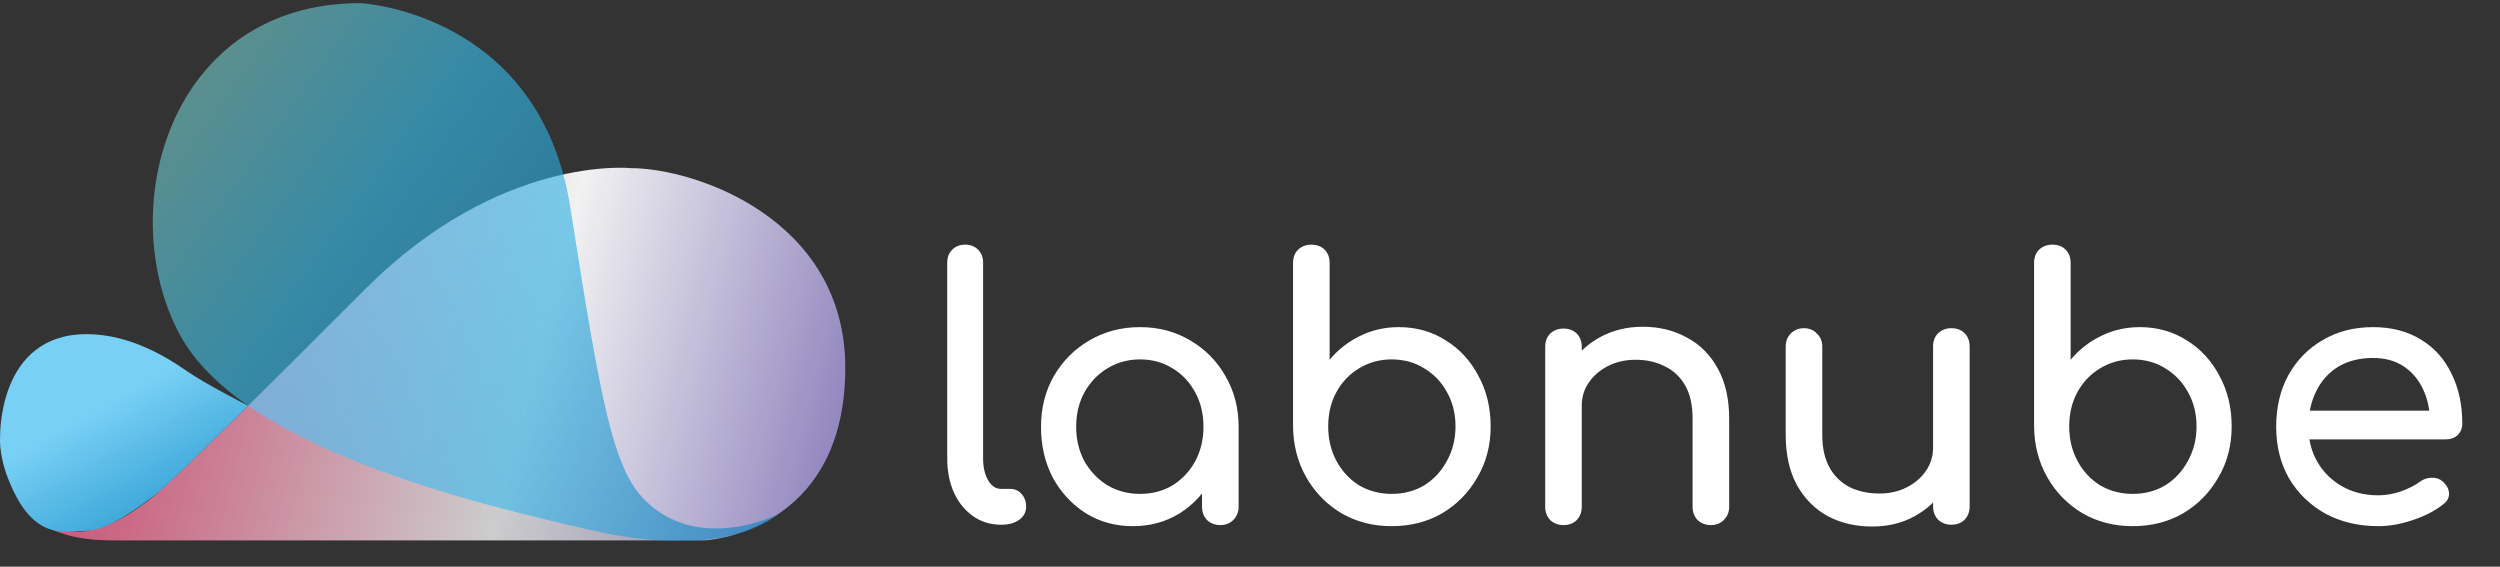 <svg xmlns="http://www.w3.org/2000/svg" width="150" height="34" viewBox="0 0 150 34" fill="none"><rect x="0" y="0" width="150" height="34" fill="#333333" stroke="none"/><path d="M2.941 31.674C2.941 31.674 4.168 32.418 6.622 32.418C9.075 32.418 42.334 32.418 42.334 32.418C42.334 32.418 50.717 31.972 50.717 22.072C50.717 13.14 41.721 10.088 37.836 10.088C37.836 10.088 29.998 9.27 21.956 17.308C13.914 25.347 9.825 29.367 8.803 30.111C7.78 30.855 5.463 32.567 2.941 31.674Z" fill="url(#paint0_linear_1467_14)"></path><path opacity="0.6" d="M21.615 0.188C21.615 0.188 32.384 0.71 34.224 12.47C36.064 24.23 36.789 28.145 38.722 30.036C41.994 33.237 46.672 30.86 46.672 30.86C46.672 30.86 43.791 33.697 35.519 31.823C28.255 30.176 14.414 26.835 10.779 20.062C6.803 12.653 10.097 0.188 21.615 0.188Z" fill="url(#paint1_linear_1467_14)"></path><g opacity="0.5"><path opacity="0.5" d="M35.519 31.822C29.985 30.568 20.636 28.331 14.888 24.341C11.414 27.771 9.464 29.629 8.803 30.11C7.78 30.855 5.463 32.567 2.941 31.674C2.941 31.674 4.168 32.418 6.622 32.418C8.631 32.418 31.297 32.418 39.441 32.418C38.295 32.34 36.993 32.157 35.519 31.822Z" fill="#5C5C5E"></path></g><path d="M0.007 26.24C0.007 26.24 -0.171 20.049 5.199 20.049C7.795 20.049 10.02 21.438 11.186 22.248C12.351 23.058 14.888 24.342 14.888 24.342C14.888 24.342 10.285 28.906 9.424 29.595C8.563 30.284 6.578 31.757 5.329 31.835C4.08 31.913 2.353 32.377 0.988 29.813C-0.148 27.68 0.007 26.24 0.007 26.24Z" fill="url(#paint2_linear_1467_14)"></path><path d="M60.062 31.483C59.43 31.483 58.871 31.311 58.383 30.967C57.895 30.623 57.515 30.157 57.243 29.568C56.97 28.966 56.834 28.277 56.834 27.503V15.755C56.834 15.439 56.934 15.181 57.135 14.98C57.336 14.78 57.594 14.679 57.91 14.679C58.225 14.679 58.484 14.78 58.684 14.98C58.885 15.181 58.986 15.439 58.986 15.755V27.503C58.986 28.034 59.086 28.471 59.287 28.815C59.488 29.16 59.746 29.332 60.062 29.332H60.599C60.886 29.332 61.116 29.432 61.288 29.633C61.474 29.834 61.568 30.092 61.568 30.408C61.568 30.723 61.431 30.981 61.159 31.182C60.886 31.383 60.535 31.483 60.105 31.483H60.062ZM67.969 31.57C66.922 31.57 65.983 31.311 65.151 30.795C64.319 30.264 63.659 29.554 63.171 28.665C62.698 27.761 62.461 26.743 62.461 25.609C62.461 24.476 62.719 23.458 63.236 22.554C63.767 21.65 64.477 20.94 65.366 20.424C66.27 19.893 67.281 19.628 68.4 19.628C69.519 19.628 70.523 19.893 71.412 20.424C72.301 20.94 73.004 21.65 73.521 22.554C74.051 23.458 74.317 24.476 74.317 25.609H73.478C73.478 26.743 73.234 27.761 72.746 28.665C72.273 29.554 71.62 30.264 70.788 30.795C69.956 31.311 69.017 31.57 67.969 31.57ZM68.4 29.633C69.131 29.633 69.784 29.461 70.358 29.117C70.931 28.758 71.383 28.277 71.713 27.675C72.043 27.058 72.208 26.37 72.208 25.609C72.208 24.835 72.043 24.146 71.713 23.544C71.383 22.927 70.931 22.447 70.358 22.102C69.784 21.744 69.131 21.564 68.4 21.564C67.683 21.564 67.03 21.744 66.442 22.102C65.868 22.447 65.409 22.927 65.065 23.544C64.735 24.146 64.57 24.835 64.57 25.609C64.57 26.37 64.735 27.058 65.065 27.675C65.409 28.277 65.868 28.758 66.442 29.117C67.03 29.461 67.683 29.633 68.4 29.633ZM73.219 31.505C72.904 31.505 72.638 31.404 72.423 31.204C72.222 30.988 72.122 30.723 72.122 30.408V27.116L72.531 24.835L74.317 25.609V30.408C74.317 30.723 74.209 30.988 73.994 31.204C73.793 31.404 73.535 31.505 73.219 31.505ZM83.5 31.57C82.381 31.57 81.377 31.311 80.488 30.795C79.598 30.264 78.896 29.547 78.379 28.643C77.863 27.739 77.597 26.721 77.583 25.588V15.776C77.583 15.447 77.683 15.181 77.884 14.98C78.1 14.78 78.365 14.679 78.68 14.679C79.01 14.679 79.276 14.78 79.477 14.98C79.677 15.181 79.778 15.447 79.778 15.776V21.586C80.28 20.983 80.882 20.51 81.585 20.166C82.302 19.807 83.084 19.628 83.93 19.628C84.978 19.628 85.917 19.893 86.749 20.424C87.581 20.94 88.234 21.65 88.707 22.554C89.195 23.443 89.439 24.455 89.439 25.588C89.439 26.721 89.173 27.739 88.642 28.643C88.126 29.547 87.423 30.264 86.534 30.795C85.644 31.311 84.633 31.57 83.5 31.57ZM83.5 29.633C84.232 29.633 84.884 29.461 85.458 29.117C86.032 28.758 86.484 28.27 86.814 27.654C87.158 27.037 87.33 26.348 87.33 25.588C87.33 24.813 87.158 24.125 86.814 23.522C86.484 22.92 86.032 22.447 85.458 22.102C84.884 21.744 84.232 21.564 83.5 21.564C82.783 21.564 82.13 21.744 81.542 22.102C80.968 22.447 80.516 22.92 80.186 23.522C79.857 24.125 79.692 24.813 79.692 25.588C79.692 26.348 79.857 27.037 80.186 27.654C80.516 28.27 80.968 28.758 81.542 29.117C82.13 29.461 82.783 29.633 83.5 29.633ZM102.652 31.505C102.337 31.505 102.071 31.404 101.856 31.204C101.655 30.988 101.555 30.723 101.555 30.408V25.114C101.555 24.297 101.404 23.63 101.103 23.113C100.802 22.597 100.393 22.217 99.877 21.973C99.375 21.715 98.794 21.586 98.134 21.586C97.531 21.586 96.986 21.708 96.499 21.952C96.011 22.195 95.624 22.525 95.337 22.941C95.05 23.343 94.906 23.809 94.906 24.34H93.551C93.551 23.436 93.766 22.633 94.196 21.93C94.641 21.213 95.243 20.646 96.004 20.23C96.764 19.814 97.618 19.606 98.564 19.606C99.554 19.606 100.436 19.822 101.211 20.252C102 20.668 102.616 21.285 103.061 22.102C103.52 22.92 103.75 23.924 103.75 25.114V30.408C103.75 30.723 103.642 30.988 103.427 31.204C103.226 31.404 102.968 31.505 102.652 31.505ZM93.809 31.505C93.493 31.505 93.228 31.404 93.013 31.204C92.812 30.988 92.712 30.723 92.712 30.408V20.811C92.712 20.481 92.812 20.216 93.013 20.015C93.228 19.814 93.493 19.714 93.809 19.714C94.139 19.714 94.404 19.814 94.605 20.015C94.806 20.216 94.906 20.481 94.906 20.811V30.408C94.906 30.723 94.806 30.988 94.605 31.204C94.404 31.404 94.139 31.505 93.809 31.505ZM112.327 31.591C111.337 31.591 110.448 31.383 109.659 30.967C108.884 30.537 108.268 29.913 107.809 29.095C107.364 28.277 107.142 27.273 107.142 26.083V20.79C107.142 20.474 107.242 20.216 107.443 20.015C107.658 19.8 107.923 19.692 108.239 19.692C108.554 19.692 108.813 19.8 109.013 20.015C109.229 20.216 109.336 20.474 109.336 20.79V26.083C109.336 26.886 109.487 27.553 109.788 28.084C110.089 28.6 110.498 28.988 111.014 29.246C111.531 29.489 112.112 29.611 112.757 29.611C113.374 29.611 113.919 29.489 114.393 29.246C114.88 29.002 115.268 28.672 115.554 28.256C115.841 27.84 115.985 27.374 115.985 26.857H117.34C117.34 27.747 117.118 28.55 116.673 29.267C116.243 29.984 115.648 30.551 114.887 30.967C114.142 31.383 113.288 31.591 112.327 31.591ZM117.082 31.483C116.767 31.483 116.501 31.383 116.286 31.182C116.085 30.967 115.985 30.702 115.985 30.386V20.79C115.985 20.46 116.085 20.195 116.286 19.994C116.501 19.793 116.767 19.692 117.082 19.692C117.412 19.692 117.677 19.793 117.878 19.994C118.079 20.195 118.179 20.46 118.179 20.79V30.386C118.179 30.702 118.079 30.967 117.878 31.182C117.677 31.383 117.412 31.483 117.082 31.483ZM127.962 31.57C126.843 31.57 125.839 31.311 124.949 30.795C124.06 30.264 123.357 29.547 122.841 28.643C122.324 27.739 122.059 26.721 122.045 25.588V15.776C122.045 15.447 122.145 15.181 122.346 14.98C122.561 14.78 122.826 14.679 123.142 14.679C123.472 14.679 123.737 14.78 123.938 14.98C124.139 15.181 124.239 15.447 124.239 15.776V21.586C124.741 20.983 125.344 20.51 126.047 20.166C126.764 19.807 127.546 19.628 128.392 19.628C129.439 19.628 130.379 19.893 131.211 20.424C132.043 20.94 132.695 21.65 133.169 22.554C133.656 23.443 133.9 24.455 133.9 25.588C133.9 26.721 133.635 27.739 133.104 28.643C132.588 29.547 131.885 30.264 130.995 30.795C130.106 31.311 129.095 31.57 127.962 31.57ZM127.962 29.633C128.693 29.633 129.346 29.461 129.92 29.117C130.493 28.758 130.945 28.27 131.275 27.654C131.619 27.037 131.792 26.348 131.792 25.588C131.792 24.813 131.619 24.125 131.275 23.522C130.945 22.92 130.493 22.447 129.92 22.102C129.346 21.744 128.693 21.564 127.962 21.564C127.244 21.564 126.592 21.744 126.004 22.102C125.43 22.447 124.978 22.92 124.648 23.522C124.318 24.125 124.153 24.813 124.153 25.588C124.153 26.348 124.318 27.037 124.648 27.654C124.978 28.27 125.43 28.758 126.004 29.117C126.592 29.461 127.244 29.633 127.962 29.633ZM142.703 31.57C141.513 31.57 140.451 31.318 139.519 30.816C138.601 30.3 137.876 29.597 137.346 28.708C136.829 27.804 136.571 26.771 136.571 25.609C136.571 24.433 136.815 23.4 137.302 22.511C137.805 21.607 138.493 20.904 139.368 20.402C140.243 19.886 141.247 19.628 142.38 19.628C143.499 19.628 144.46 19.879 145.264 20.381C146.067 20.869 146.676 21.55 147.092 22.425C147.523 23.286 147.738 24.283 147.738 25.416C147.738 25.688 147.645 25.918 147.458 26.104C147.272 26.276 147.035 26.363 146.748 26.363H138.077V24.641H146.684L145.801 25.244C145.787 24.526 145.644 23.888 145.371 23.329C145.099 22.755 144.711 22.303 144.209 21.973C143.707 21.643 143.098 21.478 142.38 21.478C141.563 21.478 140.86 21.658 140.272 22.016C139.698 22.375 139.26 22.87 138.959 23.501C138.658 24.118 138.507 24.82 138.507 25.609C138.507 26.398 138.687 27.101 139.045 27.718C139.404 28.335 139.899 28.823 140.53 29.181C141.161 29.54 141.885 29.719 142.703 29.719C143.148 29.719 143.6 29.64 144.059 29.482C144.532 29.31 144.912 29.117 145.199 28.901C145.414 28.744 145.644 28.665 145.888 28.665C146.146 28.65 146.368 28.722 146.555 28.88C146.798 29.095 146.927 29.332 146.942 29.59C146.956 29.848 146.841 30.07 146.598 30.257C146.11 30.644 145.5 30.96 144.769 31.204C144.051 31.448 143.363 31.57 142.703 31.57Z" fill="white"></path><defs><linearGradient id="paint0_linear_1467_14" x1="9.2" y1="17.31" x2="51.398" y2="27.984" gradientUnits="userSpaceOnUse"><stop stop-color="#F0628B"></stop><stop offset="0.536" stop-color="#F1F2F2"></stop><stop offset="1" stop-color="#8B7EBB"></stop></linearGradient><linearGradient id="paint1_linear_1467_14" x1="11.326" y1="4.674" x2="46.412" y2="29.848" gradientUnits="userSpaceOnUse"><stop stop-color="#7ACDCA"></stop><stop offset="0.305" stop-color="#39C4F3"></stop><stop offset="0.995" stop-color="#0681BF"></stop></linearGradient><linearGradient id="paint2_linear_1467_14" x1="6.55" y1="24.115" x2="12.964" y2="35.662" gradientUnits="userSpaceOnUse"><stop stop-color="#79D0F5"></stop><stop offset="0.995" stop-color="#0681BF"></stop></linearGradient></defs></svg>
